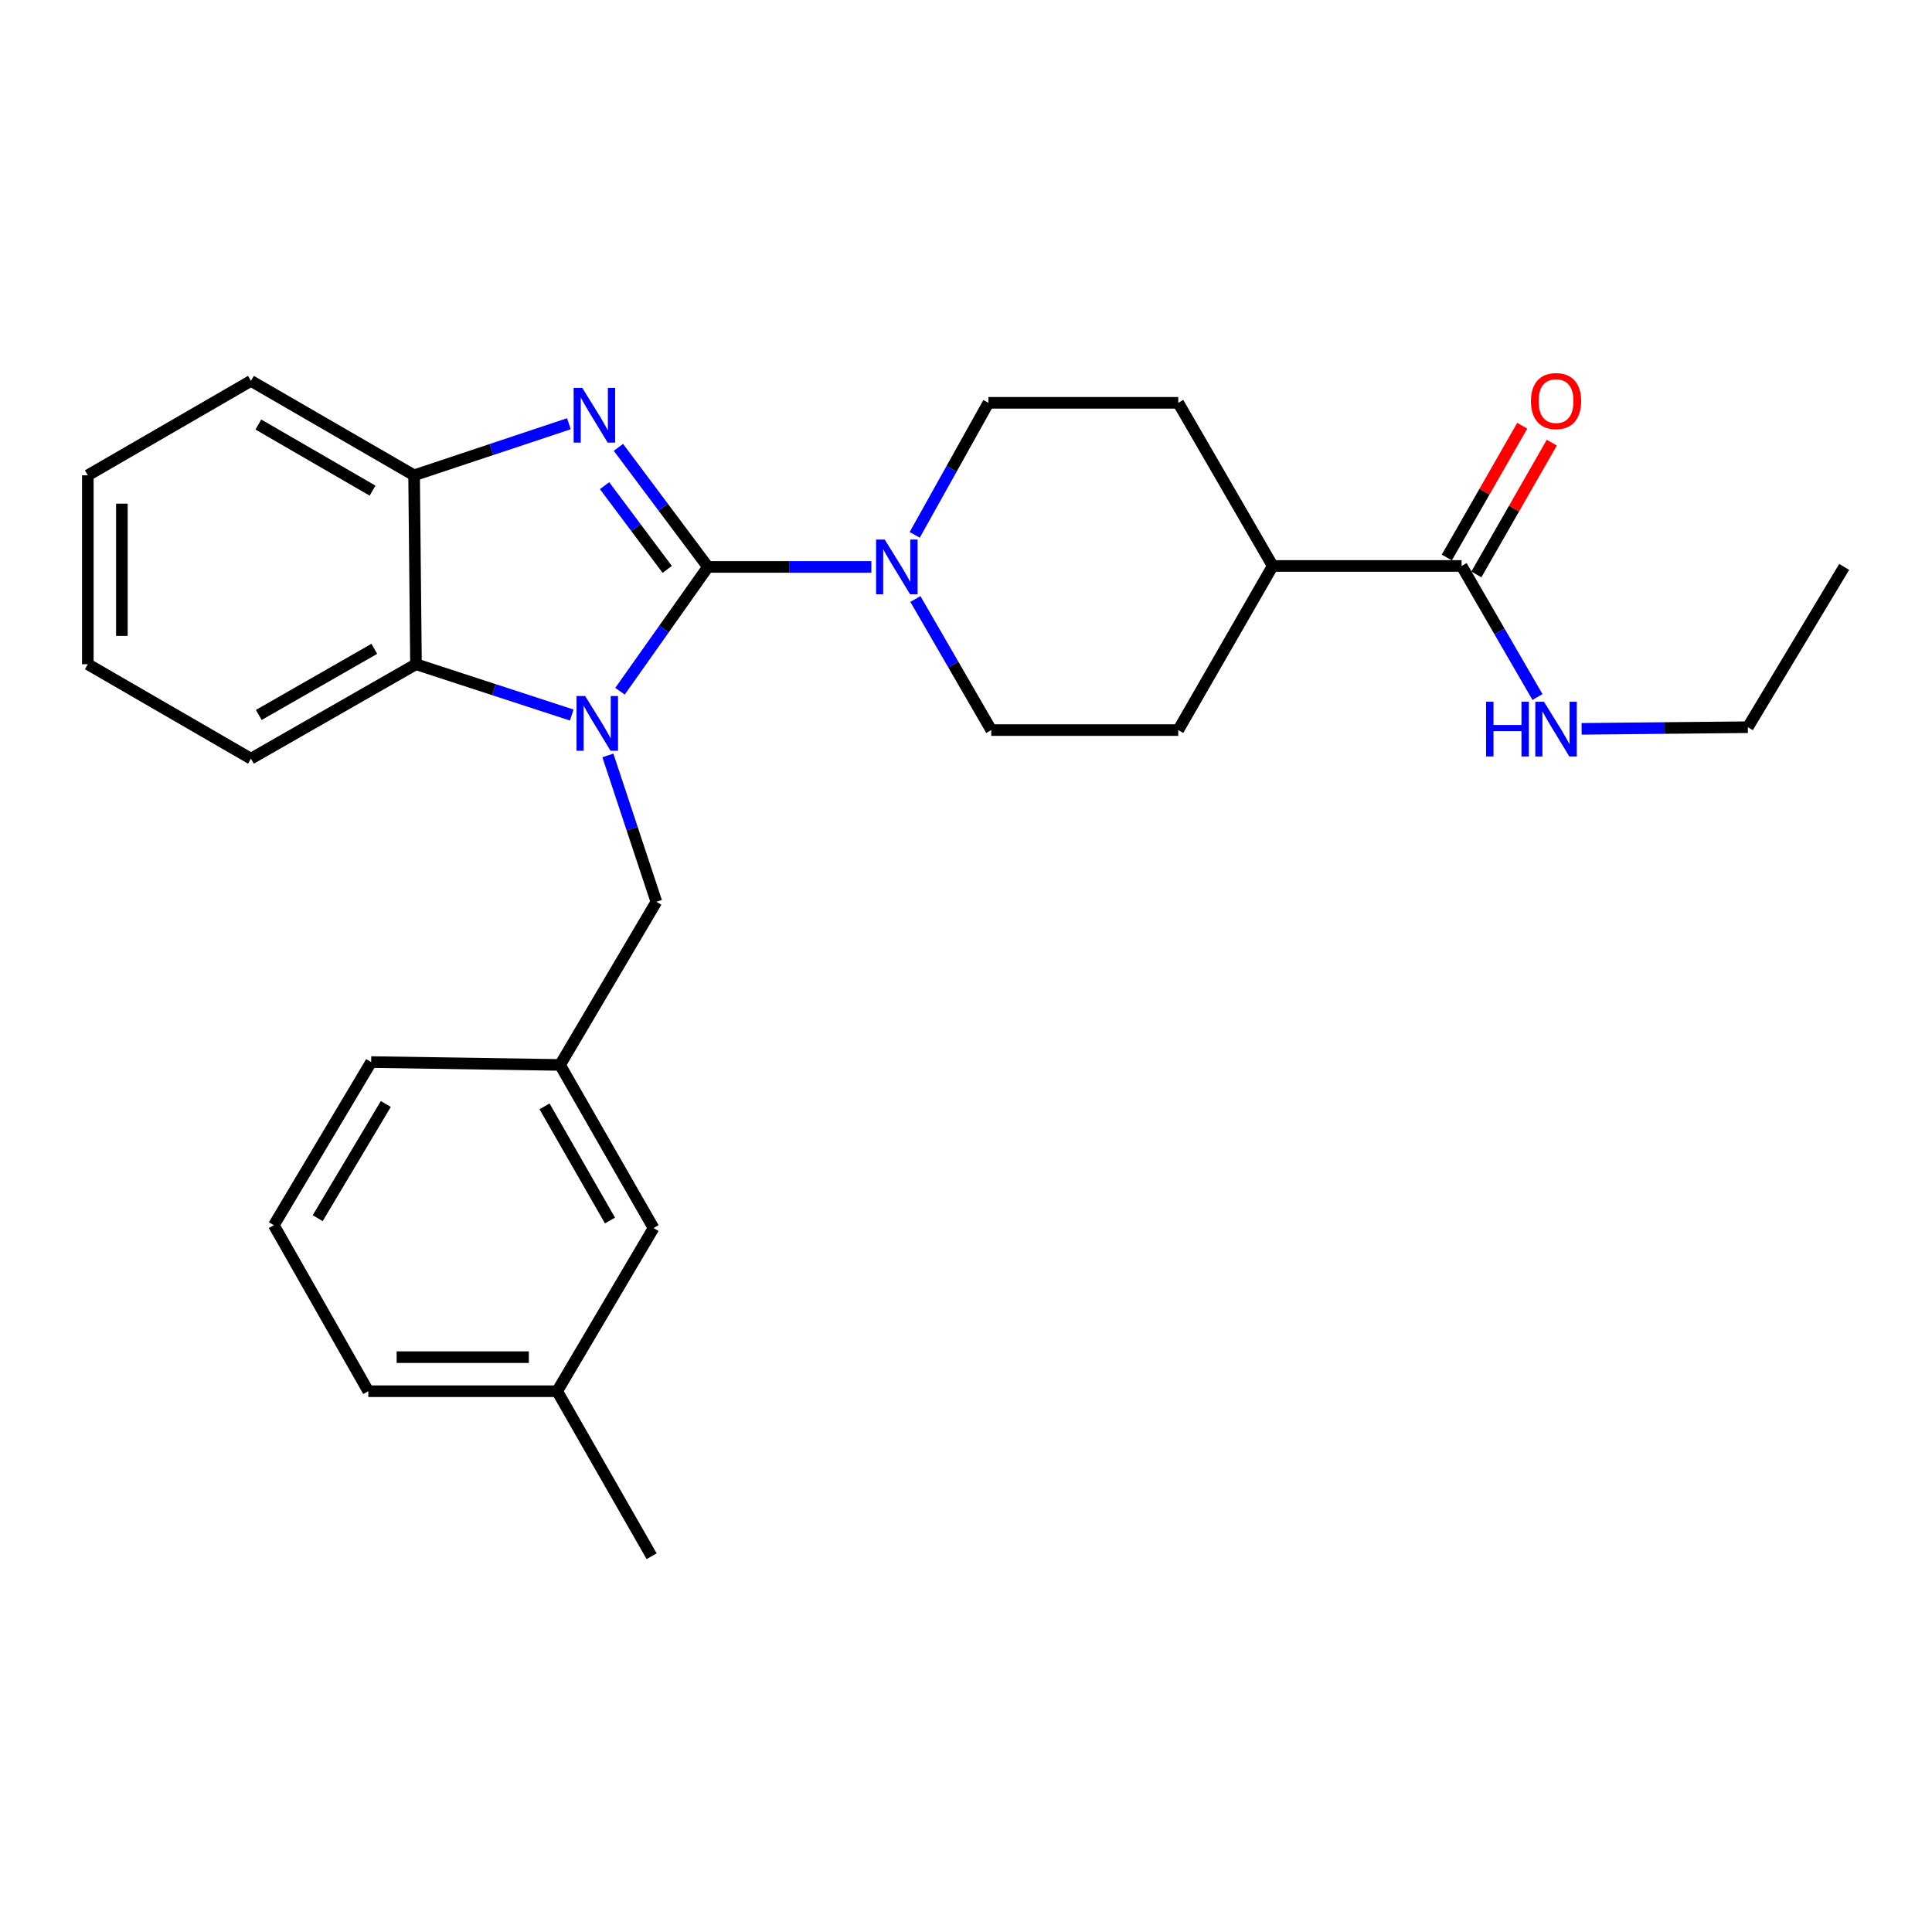<?xml version='1.0' encoding='iso-8859-1'?>
<svg version='1.1' baseProfile='full'
              xmlns='http://www.w3.org/2000/svg'
                      xmlns:rdkit='http://www.rdkit.org/xml'
                      xmlns:xlink='http://www.w3.org/1999/xlink'
                  xml:space='preserve'
width='1000px' height='1000px' viewBox='0 0 1000 1000'>
<!-- END OF HEADER -->
<rect style='opacity:1.0;fill:#FFFFFF;stroke:none' width='1000' height='1000' x='0' y='0'> </rect>
<path class='bond-0' d='M 366.417,293.437 L 343.665,325.608' style='fill:none;fill-rule:evenodd;stroke:#000000;stroke-width:6px;stroke-linecap:butt;stroke-linejoin:miter;stroke-opacity:1' />
<path class='bond-0' d='M 343.665,325.608 L 320.912,357.78' style='fill:none;fill-rule:evenodd;stroke:#0000FF;stroke-width:6px;stroke-linecap:butt;stroke-linejoin:miter;stroke-opacity:1' />
<path class='bond-1' d='M 366.417,293.437 L 343.253,262.49' style='fill:none;fill-rule:evenodd;stroke:#000000;stroke-width:6px;stroke-linecap:butt;stroke-linejoin:miter;stroke-opacity:1' />
<path class='bond-1' d='M 343.253,262.49 L 320.09,231.544' style='fill:none;fill-rule:evenodd;stroke:#0000FF;stroke-width:6px;stroke-linecap:butt;stroke-linejoin:miter;stroke-opacity:1' />
<path class='bond-1' d='M 345.355,294.716 L 329.14,273.054' style='fill:none;fill-rule:evenodd;stroke:#000000;stroke-width:6px;stroke-linecap:butt;stroke-linejoin:miter;stroke-opacity:1' />
<path class='bond-1' d='M 329.14,273.054 L 312.926,251.391' style='fill:none;fill-rule:evenodd;stroke:#0000FF;stroke-width:6px;stroke-linecap:butt;stroke-linejoin:miter;stroke-opacity:1' />
<path class='bond-2' d='M 366.417,293.437 L 408.714,293.437' style='fill:none;fill-rule:evenodd;stroke:#000000;stroke-width:6px;stroke-linecap:butt;stroke-linejoin:miter;stroke-opacity:1' />
<path class='bond-2' d='M 408.714,293.437 L 451.011,293.437' style='fill:none;fill-rule:evenodd;stroke:#0000FF;stroke-width:6px;stroke-linecap:butt;stroke-linejoin:miter;stroke-opacity:1' />
<path class='bond-3' d='M 295.937,370.11 L 255.625,356.957' style='fill:none;fill-rule:evenodd;stroke:#0000FF;stroke-width:6px;stroke-linecap:butt;stroke-linejoin:miter;stroke-opacity:1' />
<path class='bond-3' d='M 255.625,356.957 L 215.313,343.805' style='fill:none;fill-rule:evenodd;stroke:#000000;stroke-width:6px;stroke-linecap:butt;stroke-linejoin:miter;stroke-opacity:1' />
<path class='bond-5' d='M 314.642,391.011 L 327.19,428.887' style='fill:none;fill-rule:evenodd;stroke:#0000FF;stroke-width:6px;stroke-linecap:butt;stroke-linejoin:miter;stroke-opacity:1' />
<path class='bond-5' d='M 327.19,428.887 L 339.739,466.762' style='fill:none;fill-rule:evenodd;stroke:#000000;stroke-width:6px;stroke-linecap:butt;stroke-linejoin:miter;stroke-opacity:1' />
<path class='bond-4' d='M 294.457,219.33 L 254.395,232.678' style='fill:none;fill-rule:evenodd;stroke:#0000FF;stroke-width:6px;stroke-linecap:butt;stroke-linejoin:miter;stroke-opacity:1' />
<path class='bond-4' d='M 254.395,232.678 L 214.334,246.027' style='fill:none;fill-rule:evenodd;stroke:#000000;stroke-width:6px;stroke-linecap:butt;stroke-linejoin:miter;stroke-opacity:1' />
<path class='bond-7' d='M 473.801,310.036 L 493.433,343.961' style='fill:none;fill-rule:evenodd;stroke:#0000FF;stroke-width:6px;stroke-linecap:butt;stroke-linejoin:miter;stroke-opacity:1' />
<path class='bond-7' d='M 493.433,343.961 L 513.065,377.886' style='fill:none;fill-rule:evenodd;stroke:#000000;stroke-width:6px;stroke-linecap:butt;stroke-linejoin:miter;stroke-opacity:1' />
<path class='bond-8' d='M 473.456,276.845 L 492.531,242.672' style='fill:none;fill-rule:evenodd;stroke:#0000FF;stroke-width:6px;stroke-linecap:butt;stroke-linejoin:miter;stroke-opacity:1' />
<path class='bond-8' d='M 492.531,242.672 L 511.605,208.498' style='fill:none;fill-rule:evenodd;stroke:#000000;stroke-width:6px;stroke-linecap:butt;stroke-linejoin:miter;stroke-opacity:1' />
<path class='bond-17' d='M 215.313,343.805 L 129.894,392.684' style='fill:none;fill-rule:evenodd;stroke:#000000;stroke-width:6px;stroke-linecap:butt;stroke-linejoin:miter;stroke-opacity:1' />
<path class='bond-17' d='M 193.745,335.836 L 133.952,370.052' style='fill:none;fill-rule:evenodd;stroke:#000000;stroke-width:6px;stroke-linecap:butt;stroke-linejoin:miter;stroke-opacity:1' />
<path class='bond-27' d='M 215.313,343.805 L 214.334,246.027' style='fill:none;fill-rule:evenodd;stroke:#000000;stroke-width:6px;stroke-linecap:butt;stroke-linejoin:miter;stroke-opacity:1' />
<path class='bond-18' d='M 214.334,246.027 L 129.894,197.147' style='fill:none;fill-rule:evenodd;stroke:#000000;stroke-width:6px;stroke-linecap:butt;stroke-linejoin:miter;stroke-opacity:1' />
<path class='bond-18' d='M 192.836,253.951 L 133.728,219.736' style='fill:none;fill-rule:evenodd;stroke:#000000;stroke-width:6px;stroke-linecap:butt;stroke-linejoin:miter;stroke-opacity:1' />
<path class='bond-11' d='M 339.739,466.762 L 289.881,551.211' style='fill:none;fill-rule:evenodd;stroke:#000000;stroke-width:6px;stroke-linecap:butt;stroke-linejoin:miter;stroke-opacity:1' />
<path class='bond-6' d='M 756.521,292.937 L 658.753,292.937' style='fill:none;fill-rule:evenodd;stroke:#000000;stroke-width:6px;stroke-linecap:butt;stroke-linejoin:miter;stroke-opacity:1' />
<path class='bond-10' d='M 764.171,297.316 L 783.687,263.217' style='fill:none;fill-rule:evenodd;stroke:#000000;stroke-width:6px;stroke-linecap:butt;stroke-linejoin:miter;stroke-opacity:1' />
<path class='bond-10' d='M 783.687,263.217 L 803.204,229.117' style='fill:none;fill-rule:evenodd;stroke:#FF0000;stroke-width:6px;stroke-linecap:butt;stroke-linejoin:miter;stroke-opacity:1' />
<path class='bond-10' d='M 748.871,288.559 L 768.388,254.46' style='fill:none;fill-rule:evenodd;stroke:#000000;stroke-width:6px;stroke-linecap:butt;stroke-linejoin:miter;stroke-opacity:1' />
<path class='bond-10' d='M 768.388,254.46 L 787.904,220.361' style='fill:none;fill-rule:evenodd;stroke:#FF0000;stroke-width:6px;stroke-linecap:butt;stroke-linejoin:miter;stroke-opacity:1' />
<path class='bond-14' d='M 756.521,292.937 L 776.16,326.858' style='fill:none;fill-rule:evenodd;stroke:#000000;stroke-width:6px;stroke-linecap:butt;stroke-linejoin:miter;stroke-opacity:1' />
<path class='bond-14' d='M 776.16,326.858 L 795.799,360.778' style='fill:none;fill-rule:evenodd;stroke:#0000FF;stroke-width:6px;stroke-linecap:butt;stroke-linejoin:miter;stroke-opacity:1' />
<path class='bond-13' d='M 513.065,377.886 L 609.863,377.886' style='fill:none;fill-rule:evenodd;stroke:#000000;stroke-width:6px;stroke-linecap:butt;stroke-linejoin:miter;stroke-opacity:1' />
<path class='bond-12' d='M 511.605,208.498 L 609.863,208.498' style='fill:none;fill-rule:evenodd;stroke:#000000;stroke-width:6px;stroke-linecap:butt;stroke-linejoin:miter;stroke-opacity:1' />
<path class='bond-9' d='M 658.753,292.937 L 609.863,208.498' style='fill:none;fill-rule:evenodd;stroke:#000000;stroke-width:6px;stroke-linecap:butt;stroke-linejoin:miter;stroke-opacity:1' />
<path class='bond-28' d='M 658.753,292.937 L 609.863,377.886' style='fill:none;fill-rule:evenodd;stroke:#000000;stroke-width:6px;stroke-linecap:butt;stroke-linejoin:miter;stroke-opacity:1' />
<path class='bond-15' d='M 289.881,551.211 L 338.28,635.641' style='fill:none;fill-rule:evenodd;stroke:#000000;stroke-width:6px;stroke-linecap:butt;stroke-linejoin:miter;stroke-opacity:1' />
<path class='bond-15' d='M 281.847,572.643 L 315.726,631.744' style='fill:none;fill-rule:evenodd;stroke:#000000;stroke-width:6px;stroke-linecap:butt;stroke-linejoin:miter;stroke-opacity:1' />
<path class='bond-20' d='M 289.881,551.211 L 192.112,549.723' style='fill:none;fill-rule:evenodd;stroke:#000000;stroke-width:6px;stroke-linecap:butt;stroke-linejoin:miter;stroke-opacity:1' />
<path class='bond-21' d='M 818.632,377.247 L 861.654,376.822' style='fill:none;fill-rule:evenodd;stroke:#0000FF;stroke-width:6px;stroke-linecap:butt;stroke-linejoin:miter;stroke-opacity:1' />
<path class='bond-21' d='M 861.654,376.822 L 904.677,376.398' style='fill:none;fill-rule:evenodd;stroke:#000000;stroke-width:6px;stroke-linecap:butt;stroke-linejoin:miter;stroke-opacity:1' />
<path class='bond-16' d='M 338.28,635.641 L 288.392,720.091' style='fill:none;fill-rule:evenodd;stroke:#000000;stroke-width:6px;stroke-linecap:butt;stroke-linejoin:miter;stroke-opacity:1' />
<path class='bond-23' d='M 288.392,720.091 L 337.281,805.5' style='fill:none;fill-rule:evenodd;stroke:#000000;stroke-width:6px;stroke-linecap:butt;stroke-linejoin:miter;stroke-opacity:1' />
<path class='bond-30' d='M 288.392,720.091 L 190.633,720.091' style='fill:none;fill-rule:evenodd;stroke:#000000;stroke-width:6px;stroke-linecap:butt;stroke-linejoin:miter;stroke-opacity:1' />
<path class='bond-30' d='M 273.728,702.462 L 205.297,702.462' style='fill:none;fill-rule:evenodd;stroke:#000000;stroke-width:6px;stroke-linecap:butt;stroke-linejoin:miter;stroke-opacity:1' />
<path class='bond-24' d='M 129.894,392.684 L 45.455,343.805' style='fill:none;fill-rule:evenodd;stroke:#000000;stroke-width:6px;stroke-linecap:butt;stroke-linejoin:miter;stroke-opacity:1' />
<path class='bond-26' d='M 129.894,197.147 L 45.455,246.027' style='fill:none;fill-rule:evenodd;stroke:#000000;stroke-width:6px;stroke-linecap:butt;stroke-linejoin:miter;stroke-opacity:1' />
<path class='bond-19' d='M 141.744,634.162 L 192.112,549.723' style='fill:none;fill-rule:evenodd;stroke:#000000;stroke-width:6px;stroke-linecap:butt;stroke-linejoin:miter;stroke-opacity:1' />
<path class='bond-19' d='M 164.439,630.527 L 199.696,571.419' style='fill:none;fill-rule:evenodd;stroke:#000000;stroke-width:6px;stroke-linecap:butt;stroke-linejoin:miter;stroke-opacity:1' />
<path class='bond-22' d='M 141.744,634.162 L 190.633,720.091' style='fill:none;fill-rule:evenodd;stroke:#000000;stroke-width:6px;stroke-linecap:butt;stroke-linejoin:miter;stroke-opacity:1' />
<path class='bond-25' d='M 904.677,376.398 L 954.545,293.437' style='fill:none;fill-rule:evenodd;stroke:#000000;stroke-width:6px;stroke-linecap:butt;stroke-linejoin:miter;stroke-opacity:1' />
<path class='bond-29' d='M 45.455,343.805 L 45.455,246.027' style='fill:none;fill-rule:evenodd;stroke:#000000;stroke-width:6px;stroke-linecap:butt;stroke-linejoin:miter;stroke-opacity:1' />
<path class='bond-29' d='M 63.083,329.138 L 63.083,260.693' style='fill:none;fill-rule:evenodd;stroke:#000000;stroke-width:6px;stroke-linecap:butt;stroke-linejoin:miter;stroke-opacity:1' />
<path  class='atom-1' d='M 302.884 360.259
L 312.164 375.259
Q 313.084 376.739, 314.564 379.419
Q 316.044 382.099, 316.124 382.259
L 316.124 360.259
L 319.884 360.259
L 319.884 388.579
L 316.004 388.579
L 306.044 372.179
Q 304.884 370.259, 303.644 368.059
Q 302.444 365.859, 302.084 365.179
L 302.084 388.579
L 298.404 388.579
L 298.404 360.259
L 302.884 360.259
' fill='#0000FF'/>
<path  class='atom-2' d='M 301.396 200.772
L 310.676 215.772
Q 311.596 217.252, 313.076 219.932
Q 314.556 222.612, 314.636 222.772
L 314.636 200.772
L 318.396 200.772
L 318.396 229.092
L 314.516 229.092
L 304.556 212.692
Q 303.396 210.772, 302.156 208.572
Q 300.956 206.372, 300.596 205.692
L 300.596 229.092
L 296.916 229.092
L 296.916 200.772
L 301.396 200.772
' fill='#0000FF'/>
<path  class='atom-3' d='M 457.935 279.277
L 467.215 294.277
Q 468.135 295.757, 469.615 298.437
Q 471.095 301.117, 471.175 301.277
L 471.175 279.277
L 474.935 279.277
L 474.935 307.597
L 471.055 307.597
L 461.095 291.197
Q 459.935 289.277, 458.695 287.077
Q 457.495 284.877, 457.135 284.197
L 457.135 307.597
L 453.455 307.597
L 453.455 279.277
L 457.935 279.277
' fill='#0000FF'/>
<path  class='atom-11' d='M 792.41 207.599
Q 792.41 200.799, 795.77 196.999
Q 799.13 193.199, 805.41 193.199
Q 811.69 193.199, 815.05 196.999
Q 818.41 200.799, 818.41 207.599
Q 818.41 214.479, 815.01 218.399
Q 811.61 222.279, 805.41 222.279
Q 799.17 222.279, 795.77 218.399
Q 792.41 214.519, 792.41 207.599
M 805.41 219.079
Q 809.73 219.079, 812.05 216.199
Q 814.41 213.279, 814.41 207.599
Q 814.41 202.039, 812.05 199.239
Q 809.73 196.399, 805.41 196.399
Q 801.09 196.399, 798.73 199.199
Q 796.41 201.999, 796.41 207.599
Q 796.41 213.319, 798.73 216.199
Q 801.09 219.079, 805.41 219.079
' fill='#FF0000'/>
<path  class='atom-15' d='M 769.19 363.217
L 773.03 363.217
L 773.03 375.257
L 787.51 375.257
L 787.51 363.217
L 791.35 363.217
L 791.35 391.537
L 787.51 391.537
L 787.51 378.457
L 773.03 378.457
L 773.03 391.537
L 769.19 391.537
L 769.19 363.217
' fill='#0000FF'/>
<path  class='atom-15' d='M 799.15 363.217
L 808.43 378.217
Q 809.35 379.697, 810.83 382.377
Q 812.31 385.057, 812.39 385.217
L 812.39 363.217
L 816.15 363.217
L 816.15 391.537
L 812.27 391.537
L 802.31 375.137
Q 801.15 373.217, 799.91 371.017
Q 798.71 368.817, 798.35 368.137
L 798.35 391.537
L 794.67 391.537
L 794.67 363.217
L 799.15 363.217
' fill='#0000FF'/>
</svg>
